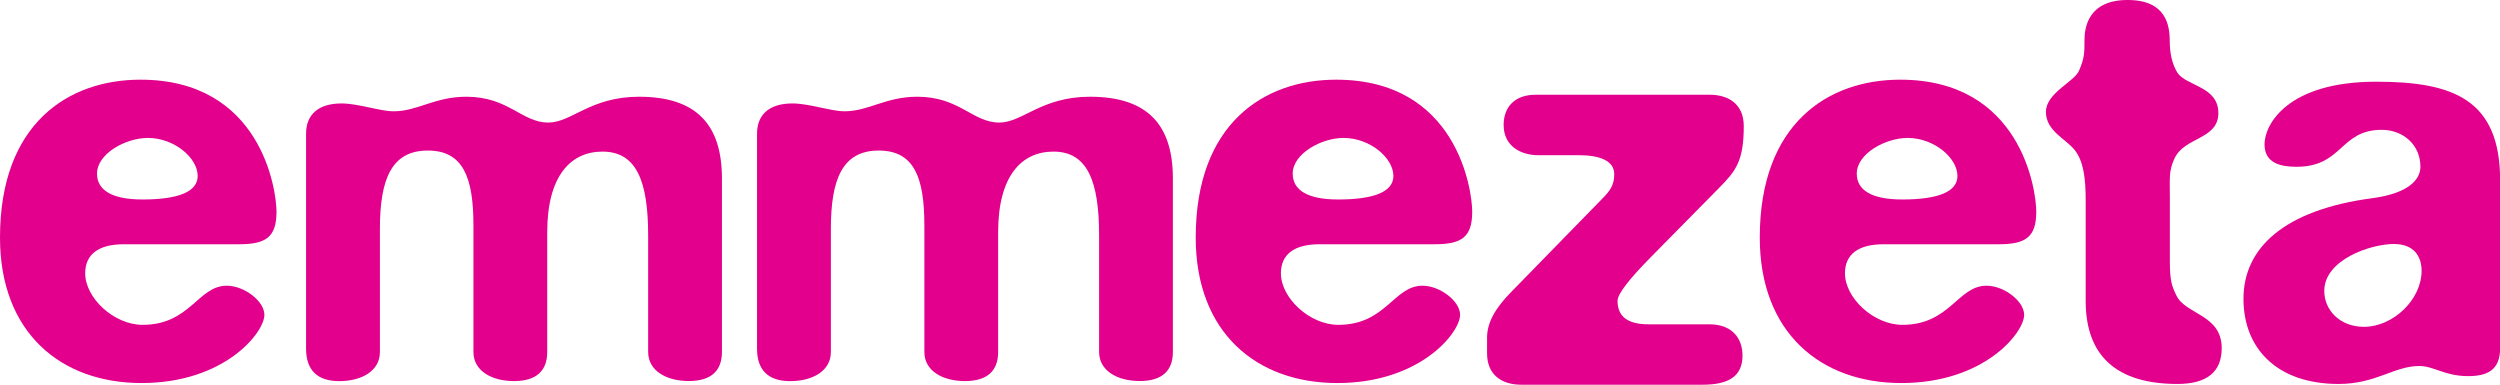 <?xml version="1.0" encoding="UTF-8"?>
<svg xmlns="http://www.w3.org/2000/svg" width="156" height="24" viewBox="0 0 156 24" fill="none">
  <g clip-path="url(#clip0_886_1799)">
    <path d="M8.763 4.972C4.274 4.972 0 7.697 0 14.823C0 20.756 3.793 23.902 8.834 23.902C14.009 23.902 16.498 20.756 16.498 19.644C16.498 18.801 15.251 17.828 14.149 17.828C12.355 17.828 11.874 20.27 8.901 20.27C7.111 20.27 5.316 18.594 5.316 17.055C5.316 15.87 6.146 15.241 7.731 15.241H14.905C16.565 15.241 17.254 14.823 17.254 13.215C17.251 11.817 16.285 4.972 8.763 4.972ZM8.879 12.447C7.02 12.447 6.054 11.887 6.054 10.835C6.054 9.583 7.847 8.607 9.227 8.607C10.882 8.607 12.336 9.86 12.336 10.978C12.336 11.957 11.16 12.448 8.879 12.448V12.447Z" fill="#E2008C"></path>
    <path d="M39.874 6.036C36.84 6.036 35.666 7.648 34.216 7.648C32.558 7.648 31.734 6.036 29.107 6.036C27.105 6.036 26.073 6.945 24.556 6.945C23.727 6.945 22.346 6.455 21.309 6.455C19.861 6.455 19.099 7.154 19.099 8.34V21.759C19.099 23.088 19.793 23.783 21.17 23.783C22.548 23.783 23.706 23.157 23.706 21.968V14.284C23.706 11.206 24.414 9.394 26.694 9.394C28.902 9.394 29.543 11.068 29.543 14.071V21.965C29.543 23.154 30.701 23.78 32.074 23.78C33.447 23.78 34.147 23.154 34.147 21.965V14.49C34.147 10.992 35.595 9.46 37.596 9.46C39.738 9.46 40.445 11.342 40.445 14.698V21.961C40.445 23.15 41.604 23.776 42.982 23.776C44.361 23.776 45.049 23.15 45.049 21.961V11.137C45.049 7.786 43.463 6.036 39.874 6.036Z" fill="#E2008C"></path>
    <path d="M135.81 18.442C135.533 17.881 135.399 17.535 135.399 16.341V12.29C135.399 11.103 135.328 10.685 135.674 9.919C136.291 8.519 138.426 8.731 138.426 7.055C138.426 5.378 136.426 5.379 135.872 4.538C135.528 3.984 135.393 3.282 135.393 2.583C135.393 1.604 135.186 -9.53674e-06 132.764 -9.53674e-06C130.284 -9.53674e-06 130.072 1.743 130.072 2.514C130.072 3.285 130.072 3.632 129.735 4.402C129.457 5.099 127.665 5.796 127.665 6.983C127.665 8.17 128.903 8.661 129.457 9.357C130.01 10.053 130.147 11.103 130.147 12.503V18.788C130.147 22.21 132.079 23.959 135.872 23.959C137.739 23.959 138.634 23.188 138.634 21.724C138.64 19.625 136.366 19.625 135.81 18.442Z" fill="#E2008C"></path>
    <path d="M107.291 11.705C108.323 10.662 108.811 10.033 108.811 7.868C108.811 6.539 107.911 5.911 106.674 5.911H95.83C94.519 5.911 93.827 6.676 93.827 7.798C93.827 9.192 95 9.684 95.965 9.684H98.518C99.833 9.684 100.729 10.033 100.729 10.868C100.729 11.566 100.453 11.921 99.972 12.407L94.312 18.206C93.274 19.252 92.793 20.158 92.793 21.067V22.052C92.793 23.378 93.691 24.006 94.929 24.006H106.252C107.905 24.006 108.732 23.45 108.732 22.191C108.732 21.073 108.049 20.237 106.669 20.237H102.87C101.559 20.237 100.935 19.748 100.935 18.772C100.935 18.354 101.626 17.445 103.078 15.978L107.291 11.705Z" fill="#E2008C"></path>
    <path d="M118.572 4.972C114.082 4.972 109.81 7.697 109.81 14.823C109.81 20.756 113.603 23.902 118.644 23.902C123.819 23.902 126.307 20.756 126.307 19.644C126.307 18.801 125.061 17.828 123.958 17.828C122.163 17.828 121.684 20.27 118.711 20.27C116.919 20.27 115.125 18.594 115.125 17.055C115.125 15.87 115.955 15.241 117.541 15.241H124.714C126.373 15.241 127.063 14.823 127.063 13.215C127.06 11.817 126.095 4.972 118.572 4.972ZM118.689 12.447C116.828 12.447 115.862 11.887 115.862 10.835C115.862 9.583 117.655 8.607 119.035 8.607C120.692 8.607 122.145 9.86 122.145 10.978C122.145 11.957 120.97 12.448 118.689 12.448V12.447Z" fill="#E2008C"></path>
    <path d="M148.277 5.098C142.753 5.098 141.306 7.755 141.306 9.009C141.306 10.196 142.34 10.407 143.303 10.407C146.2 10.407 145.996 8.101 148.623 8.101C149.926 8.101 151.034 9.008 151.034 10.407C151.034 11.175 150.342 12.05 148.068 12.362C142.478 13.095 139.993 15.506 139.993 18.646C139.993 21.724 142.062 23.959 145.93 23.959C148.279 23.959 149.382 22.839 150.967 22.839C151.868 22.839 152.56 23.47 154.009 23.47C155.18 23.47 156.009 23.113 156.009 21.721V11.247C156 6.222 153.101 5.098 148.277 5.098ZM147.519 20.394C145.996 20.394 145.035 19.345 145.035 18.156C145.035 16.201 147.932 15.225 149.38 15.225C150.621 15.225 151.108 15.991 151.108 16.9C151.102 18.718 149.309 20.394 147.515 20.394H147.519Z" fill="#E2008C"></path>
    <path d="M68.014 6.036C64.98 6.036 63.805 7.648 62.355 7.648C60.697 7.648 59.872 6.036 57.245 6.036C55.245 6.036 54.211 6.945 52.694 6.945C51.866 6.945 50.486 6.455 49.449 6.455C48 6.455 47.239 7.154 47.239 8.34V21.759C47.239 23.088 47.932 23.783 49.31 23.783C50.687 23.783 51.846 23.157 51.846 21.968V14.284C51.846 11.206 52.554 9.394 54.833 9.394C57.042 9.394 57.681 11.068 57.681 14.071V21.965C57.681 23.154 58.839 23.78 60.213 23.78C61.588 23.78 62.284 23.154 62.284 21.965V14.49C62.284 10.992 63.733 9.46 65.736 9.46C67.877 9.46 68.584 11.342 68.584 14.698V21.961C68.584 23.15 69.743 23.776 71.12 23.776C72.497 23.776 73.188 23.15 73.188 21.961V11.137C73.188 7.786 71.602 6.036 68.014 6.036Z" fill="#E2008C"></path>
    <path d="M83.375 4.972C78.886 4.972 74.613 7.697 74.613 14.823C74.613 20.756 78.406 23.902 83.448 23.902C88.622 23.902 91.11 20.756 91.11 19.644C91.11 18.801 89.865 17.828 88.761 17.828C86.967 17.828 86.487 20.27 83.514 20.27C81.723 20.27 79.928 18.594 79.928 17.055C79.928 15.87 80.758 15.241 82.344 15.241H89.517C91.177 15.241 91.866 14.823 91.866 13.215C91.863 11.817 90.897 4.972 83.375 4.972ZM83.492 12.447C81.631 12.447 80.665 11.887 80.665 10.835C80.665 9.583 82.458 8.607 83.839 8.607C85.495 8.607 86.948 9.86 86.948 10.978C86.948 11.957 85.773 12.448 83.492 12.448V12.447Z" fill="#E2008C"></path>
  </g>
  <defs>
    <clipPath id="clip0_886_1799">
      <rect width="156" height="24" fill="white"></rect>
    </clipPath>
  </defs>
</svg>
